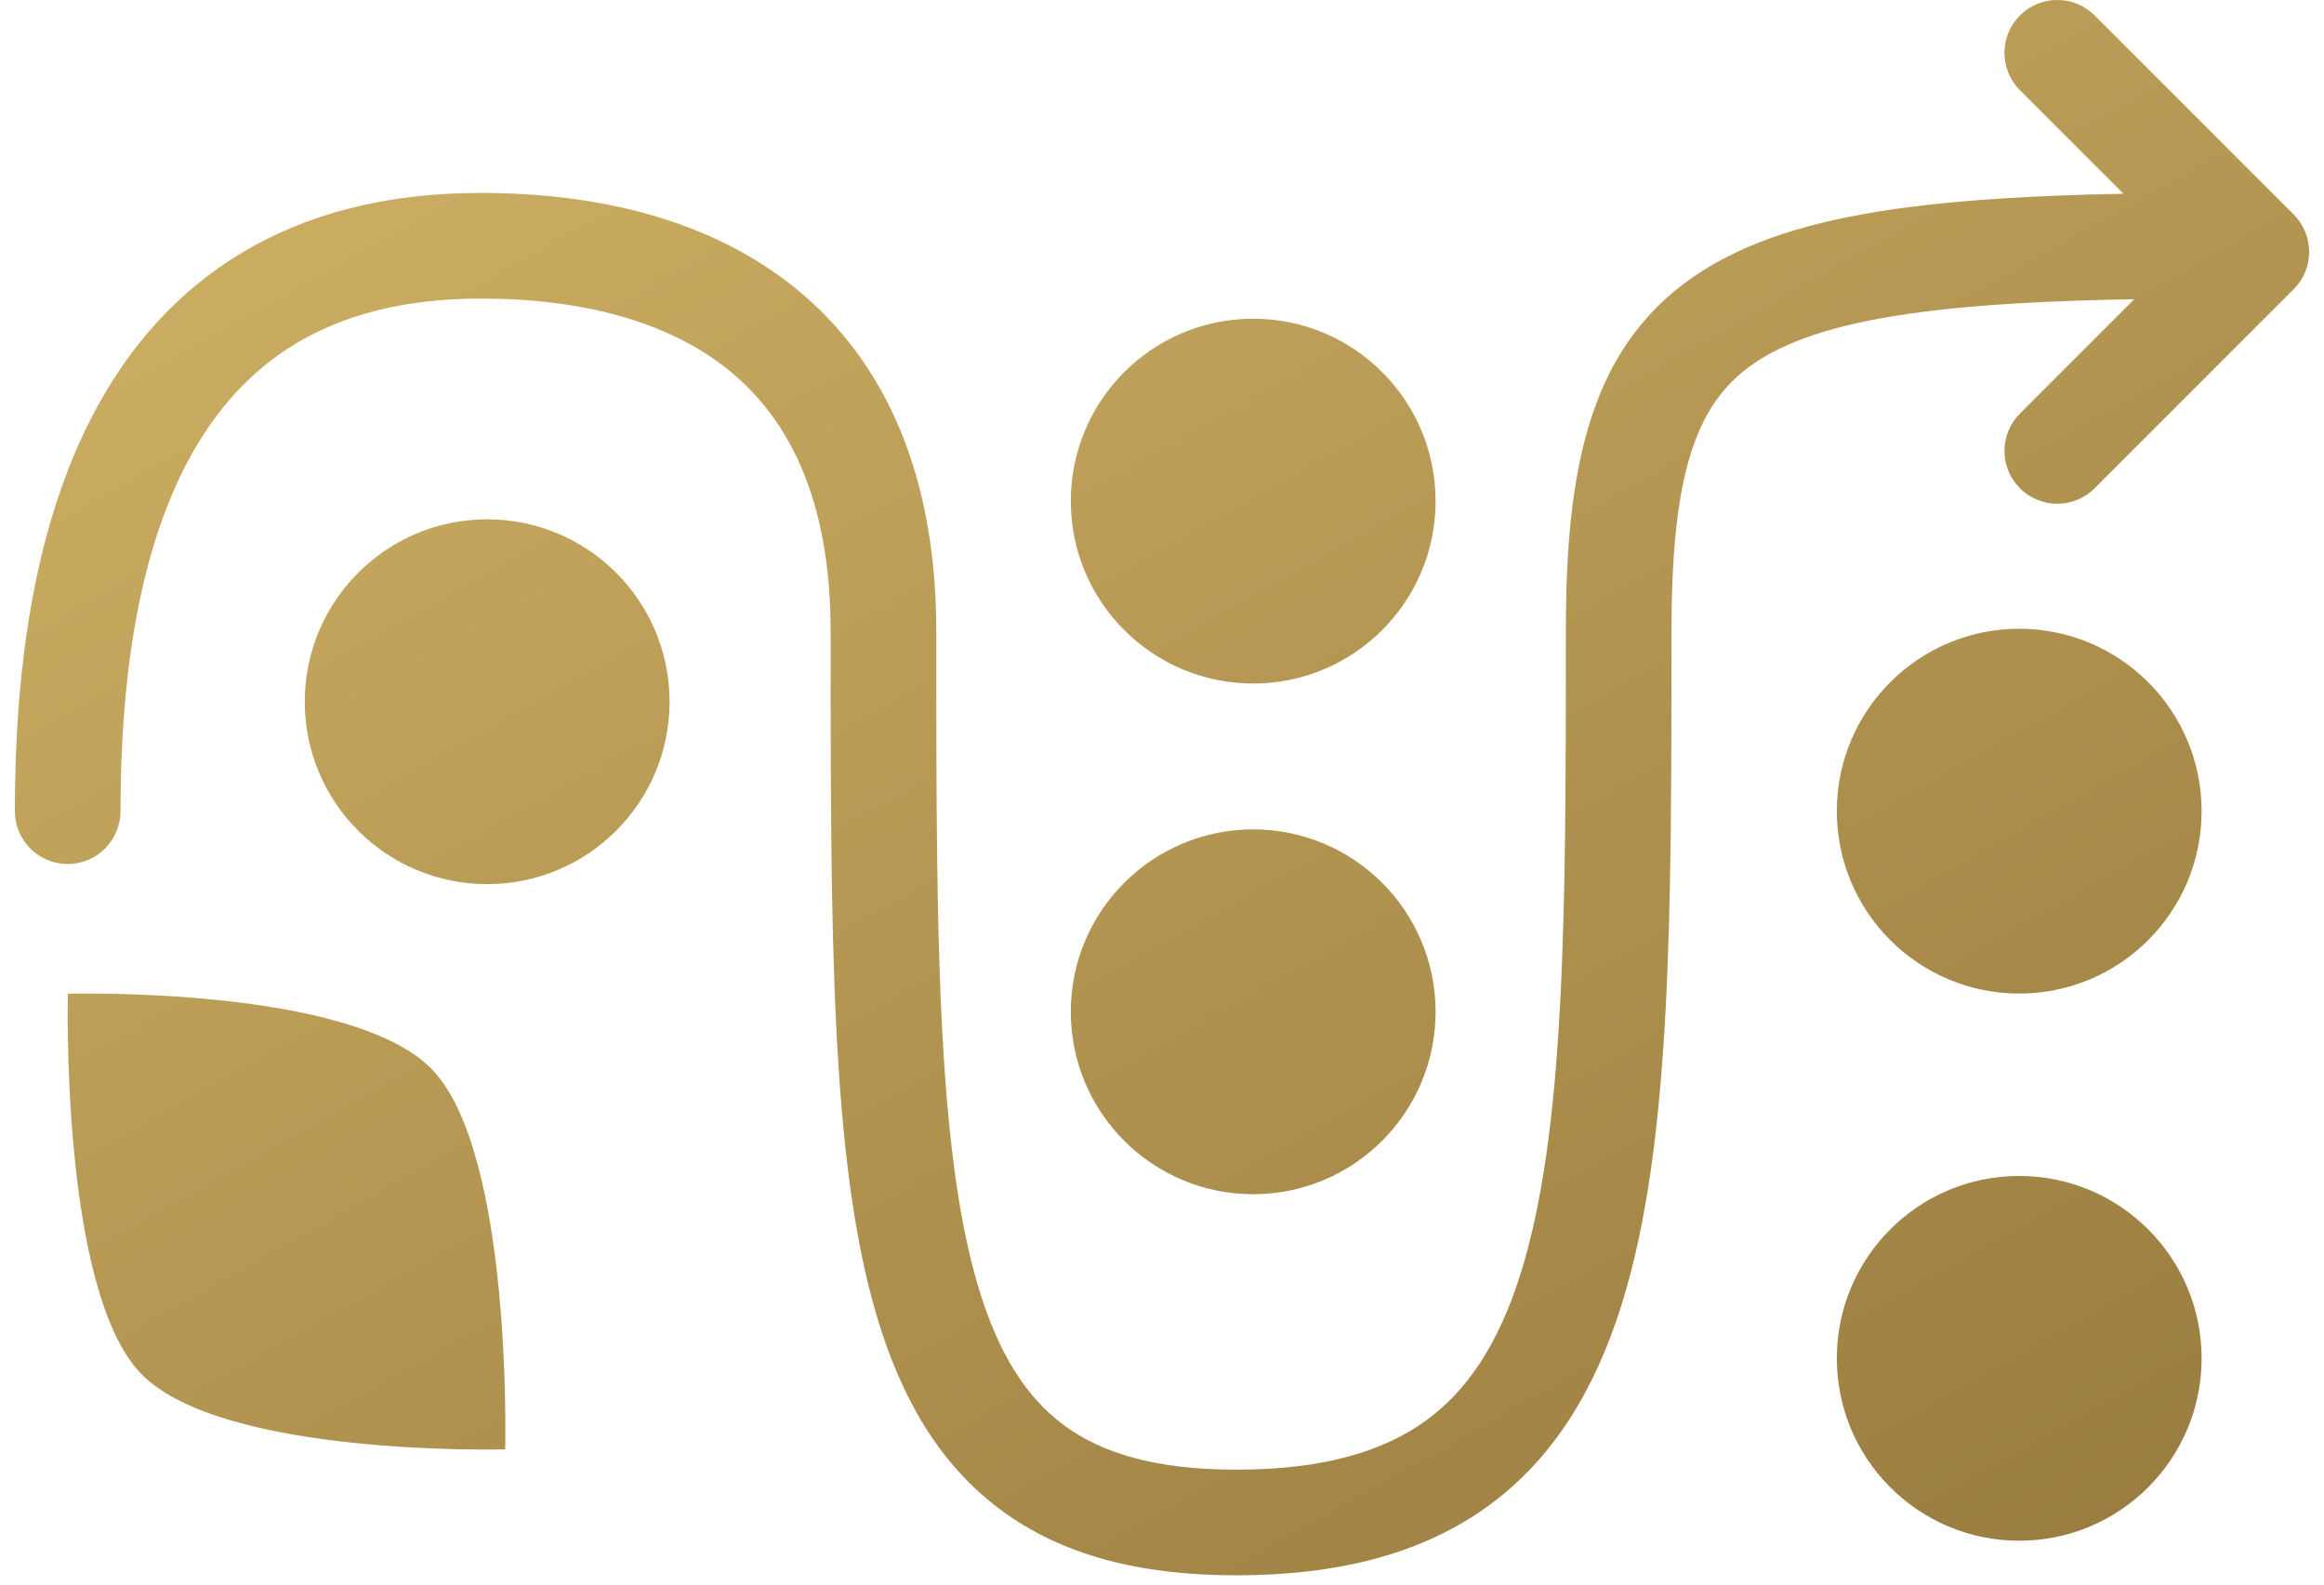 <svg width="132" height="90" viewBox="0 0 132 90" fill="none" xmlns="http://www.w3.org/2000/svg">
<path fill-rule="evenodd" clip-rule="evenodd" d="M114.729 23.489C113.558 24.661 113.558 26.561 114.729 27.732C115.901 28.904 117.801 28.904 118.972 27.732L130.278 16.427C131.449 15.255 131.449 13.356 130.278 12.184L118.972 0.879C117.801 -0.293 115.901 -0.293 114.729 0.879C113.558 2.05 113.558 3.95 114.729 5.121L120.613 11.005C115.891 11.094 111.832 11.321 108.369 11.772C103.656 12.386 99.779 13.444 96.754 15.347C90.313 19.398 88.938 26.427 88.938 35.858C88.938 43.951 88.937 51.061 88.602 57.221C88.267 63.397 87.604 68.418 86.359 72.368C85.126 76.28 83.383 78.946 81.002 80.678C78.614 82.415 75.224 83.474 70.2 83.474C65.594 83.474 62.544 82.518 60.413 80.936C58.287 79.359 56.694 76.876 55.556 73.058C54.409 69.206 53.797 64.229 53.488 57.961C53.179 51.712 53.179 44.38 53.179 35.858C53.179 26.951 50.273 20.535 45.244 16.423C40.324 12.401 33.821 10.958 27.298 10.958C21.884 10.958 17.388 12.165 13.724 14.364C10.062 16.562 7.403 19.648 5.501 23.142C1.75 30.029 0.844 38.675 0.844 46.072C0.844 47.729 2.187 49.072 3.844 49.072C5.501 49.072 6.844 47.729 6.844 46.072C6.844 38.967 7.751 31.555 10.77 26.011C12.252 23.289 14.217 21.066 16.812 19.509C19.404 17.953 22.797 16.958 27.298 16.958C33.06 16.958 37.998 18.249 41.447 21.069C44.786 23.799 47.179 28.332 47.179 35.858V35.919V35.92C47.179 44.37 47.179 51.844 47.495 58.257C47.811 64.667 48.45 70.219 49.806 74.771C51.172 79.357 53.332 83.154 56.837 85.755C60.337 88.352 64.796 89.474 70.2 89.474C76.045 89.474 80.807 88.24 84.532 85.53C88.264 82.815 90.598 78.879 92.082 74.172C93.554 69.502 94.249 63.887 94.593 57.546C94.938 51.207 94.938 43.942 94.938 35.922V35.921V35.858C94.938 26.564 96.422 22.644 99.948 20.426C101.906 19.194 104.789 18.289 109.144 17.722C112.431 17.294 116.406 17.076 121.224 16.995L114.729 23.489ZM81.539 28.461C81.539 34.182 76.901 38.821 71.18 38.821C65.458 38.821 60.82 34.182 60.82 28.461C60.82 22.74 65.458 18.102 71.18 18.102C76.901 18.102 81.539 22.74 81.539 28.461ZM27.67 50.216C33.392 50.216 38.03 45.578 38.03 39.856C38.03 34.135 33.392 29.497 27.67 29.497C21.949 29.497 17.311 34.135 17.311 39.856C17.311 45.578 21.949 50.216 27.67 50.216ZM28.695 82.319C28.695 82.319 29.125 65.52 24.555 60.756C19.982 55.991 3.855 56.443 3.855 56.443C3.855 56.443 3.421 73.242 7.995 78.006C12.569 82.77 28.695 82.319 28.695 82.319ZM71.18 67.827C76.901 67.827 81.539 63.189 81.539 57.467C81.539 51.746 76.901 47.108 71.18 47.108C65.458 47.108 60.82 51.746 60.82 57.467C60.82 63.189 65.458 67.827 71.18 67.827ZM125.048 77.15C125.048 82.871 120.41 87.509 114.689 87.509C108.968 87.509 104.33 82.871 104.33 77.15C104.33 71.429 108.968 66.791 114.689 66.791C120.41 66.791 125.048 71.429 125.048 77.15ZM114.689 56.431C120.41 56.431 125.048 51.793 125.048 46.072C125.048 40.351 120.41 35.713 114.689 35.713C108.968 35.713 104.33 40.351 104.33 46.072C104.33 51.793 108.968 56.431 114.689 56.431Z" fill="url(#paint0_linear_683_663)"/>
<defs>
<linearGradient id="paint0_linear_683_663" x1="-36.67" y1="-22.777" x2="73.012" y2="171.777" gradientUnits="userSpaceOnUse">
<stop offset="0.168" stop-color="#D2B467"/>
<stop offset="1" stop-color="#856832"/>
</linearGradient>
</defs>
</svg>
